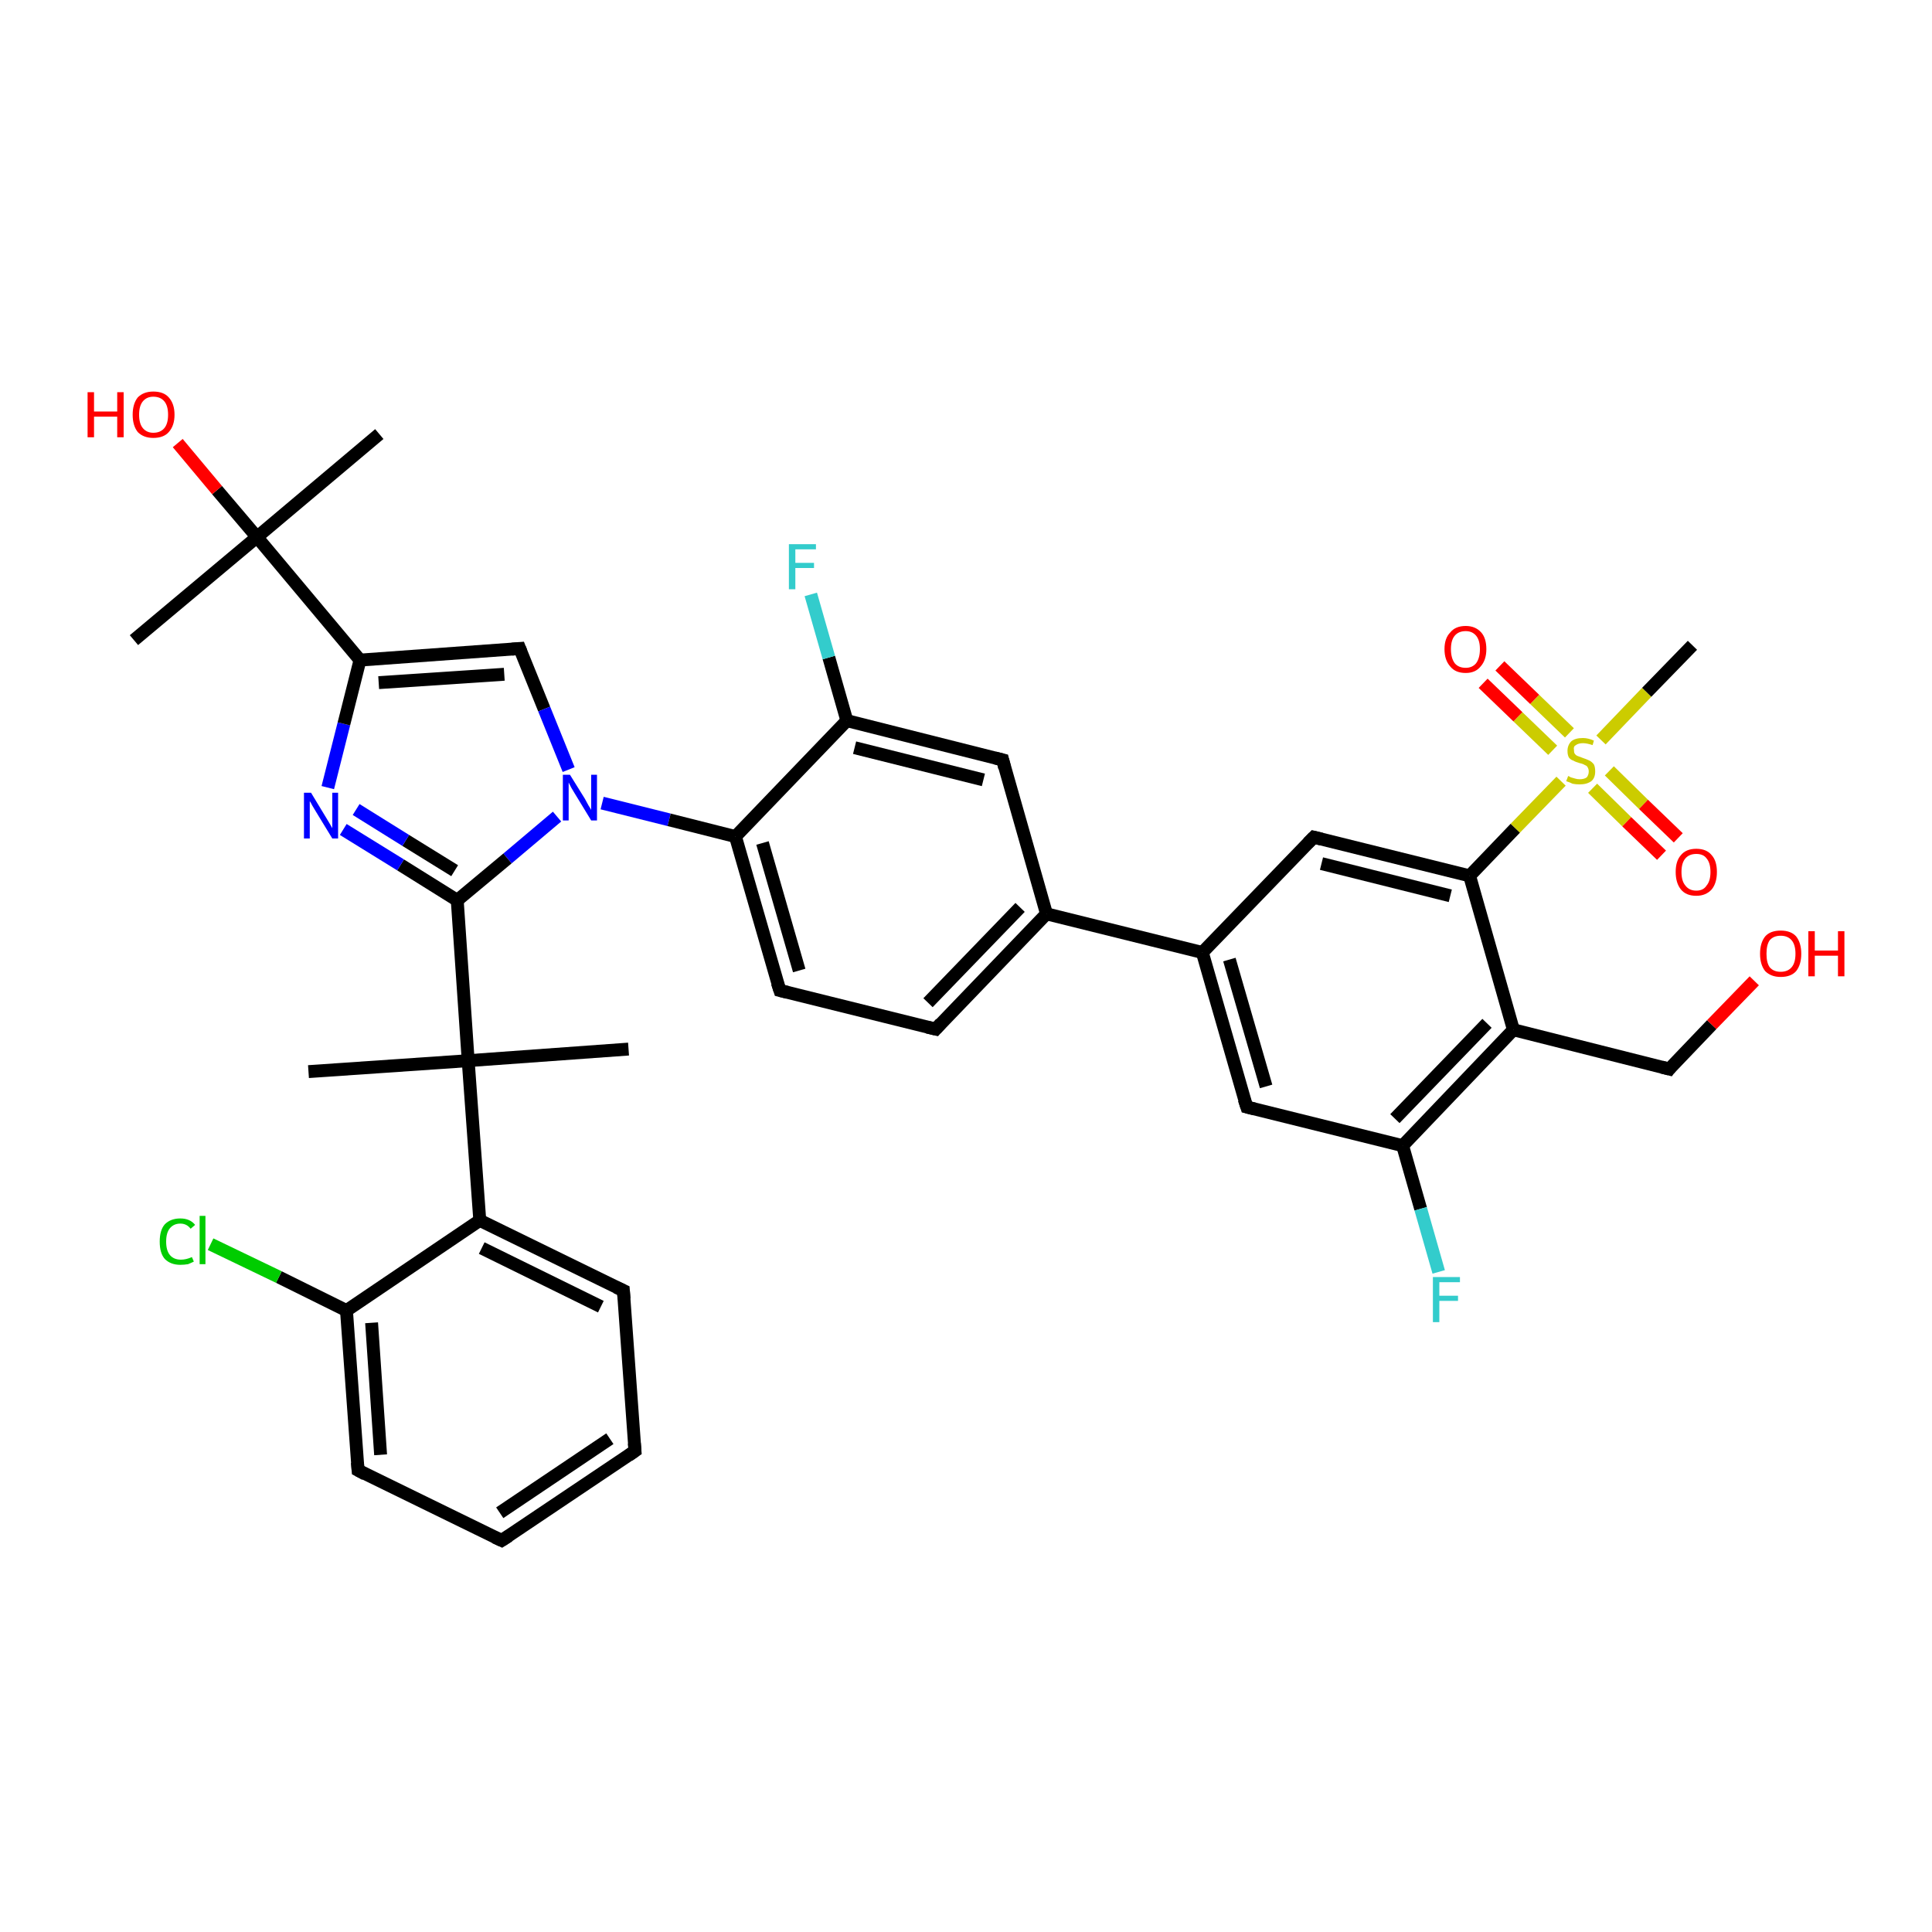 <?xml version='1.0' encoding='iso-8859-1'?>
<svg version='1.1' baseProfile='full'
              xmlns='http://www.w3.org/2000/svg'
                      xmlns:rdkit='http://www.rdkit.org/xml'
                      xmlns:xlink='http://www.w3.org/1999/xlink'
                  xml:space='preserve'
width='300px' height='300px' viewBox='0 0 300 300'>
<!-- END OF HEADER -->
<rect style='opacity:1.0;fill:#FFFFFF;stroke:none' width='300.0' height='300.0' x='0.0' y='0.0'> </rect>
<path class='bond-0 atom-0 atom-1' d='M 58.9,67.4 L 39.9,83.4' style='fill:none;fill-rule:evenodd;stroke:#000000;stroke-width:2.0px;stroke-linecap:butt;stroke-linejoin:miter;stroke-opacity:1' />
<path class='bond-1 atom-1 atom-2' d='M 39.9,83.4 L 20.8,99.4' style='fill:none;fill-rule:evenodd;stroke:#000000;stroke-width:2.0px;stroke-linecap:butt;stroke-linejoin:miter;stroke-opacity:1' />
<path class='bond-2 atom-1 atom-3' d='M 39.9,83.4 L 33.7,76.1' style='fill:none;fill-rule:evenodd;stroke:#000000;stroke-width:2.0px;stroke-linecap:butt;stroke-linejoin:miter;stroke-opacity:1' />
<path class='bond-2 atom-1 atom-3' d='M 33.7,76.1 L 27.6,68.8' style='fill:none;fill-rule:evenodd;stroke:#FF0000;stroke-width:2.0px;stroke-linecap:butt;stroke-linejoin:miter;stroke-opacity:1' />
<path class='bond-3 atom-1 atom-4' d='M 39.9,83.4 L 55.9,102.5' style='fill:none;fill-rule:evenodd;stroke:#000000;stroke-width:2.0px;stroke-linecap:butt;stroke-linejoin:miter;stroke-opacity:1' />
<path class='bond-4 atom-4 atom-5' d='M 55.9,102.5 L 80.7,100.7' style='fill:none;fill-rule:evenodd;stroke:#000000;stroke-width:2.0px;stroke-linecap:butt;stroke-linejoin:miter;stroke-opacity:1' />
<path class='bond-4 atom-4 atom-5' d='M 58.8,106.0 L 78.3,104.7' style='fill:none;fill-rule:evenodd;stroke:#000000;stroke-width:2.0px;stroke-linecap:butt;stroke-linejoin:miter;stroke-opacity:1' />
<path class='bond-5 atom-5 atom-6' d='M 80.7,100.7 L 84.5,110.1' style='fill:none;fill-rule:evenodd;stroke:#000000;stroke-width:2.0px;stroke-linecap:butt;stroke-linejoin:miter;stroke-opacity:1' />
<path class='bond-5 atom-5 atom-6' d='M 84.5,110.1 L 88.3,119.5' style='fill:none;fill-rule:evenodd;stroke:#0000FF;stroke-width:2.0px;stroke-linecap:butt;stroke-linejoin:miter;stroke-opacity:1' />
<path class='bond-6 atom-6 atom-7' d='M 86.5,126.8 L 78.8,133.3' style='fill:none;fill-rule:evenodd;stroke:#0000FF;stroke-width:2.0px;stroke-linecap:butt;stroke-linejoin:miter;stroke-opacity:1' />
<path class='bond-6 atom-6 atom-7' d='M 78.8,133.3 L 71.0,139.8' style='fill:none;fill-rule:evenodd;stroke:#000000;stroke-width:2.0px;stroke-linecap:butt;stroke-linejoin:miter;stroke-opacity:1' />
<path class='bond-7 atom-7 atom-8' d='M 71.0,139.8 L 62.2,134.3' style='fill:none;fill-rule:evenodd;stroke:#000000;stroke-width:2.0px;stroke-linecap:butt;stroke-linejoin:miter;stroke-opacity:1' />
<path class='bond-7 atom-7 atom-8' d='M 62.2,134.3 L 53.3,128.8' style='fill:none;fill-rule:evenodd;stroke:#0000FF;stroke-width:2.0px;stroke-linecap:butt;stroke-linejoin:miter;stroke-opacity:1' />
<path class='bond-7 atom-7 atom-8' d='M 70.6,135.2 L 63.0,130.5' style='fill:none;fill-rule:evenodd;stroke:#000000;stroke-width:2.0px;stroke-linecap:butt;stroke-linejoin:miter;stroke-opacity:1' />
<path class='bond-7 atom-7 atom-8' d='M 63.0,130.5 L 55.3,125.7' style='fill:none;fill-rule:evenodd;stroke:#0000FF;stroke-width:2.0px;stroke-linecap:butt;stroke-linejoin:miter;stroke-opacity:1' />
<path class='bond-8 atom-7 atom-9' d='M 71.0,139.8 L 72.7,164.7' style='fill:none;fill-rule:evenodd;stroke:#000000;stroke-width:2.0px;stroke-linecap:butt;stroke-linejoin:miter;stroke-opacity:1' />
<path class='bond-9 atom-9 atom-10' d='M 72.7,164.7 L 97.6,162.9' style='fill:none;fill-rule:evenodd;stroke:#000000;stroke-width:2.0px;stroke-linecap:butt;stroke-linejoin:miter;stroke-opacity:1' />
<path class='bond-10 atom-9 atom-11' d='M 72.7,164.7 L 47.9,166.4' style='fill:none;fill-rule:evenodd;stroke:#000000;stroke-width:2.0px;stroke-linecap:butt;stroke-linejoin:miter;stroke-opacity:1' />
<path class='bond-11 atom-9 atom-12' d='M 72.7,164.7 L 74.5,189.5' style='fill:none;fill-rule:evenodd;stroke:#000000;stroke-width:2.0px;stroke-linecap:butt;stroke-linejoin:miter;stroke-opacity:1' />
<path class='bond-12 atom-12 atom-13' d='M 74.5,189.5 L 96.8,200.4' style='fill:none;fill-rule:evenodd;stroke:#000000;stroke-width:2.0px;stroke-linecap:butt;stroke-linejoin:miter;stroke-opacity:1' />
<path class='bond-12 atom-12 atom-13' d='M 74.8,193.8 L 93.3,202.9' style='fill:none;fill-rule:evenodd;stroke:#000000;stroke-width:2.0px;stroke-linecap:butt;stroke-linejoin:miter;stroke-opacity:1' />
<path class='bond-13 atom-13 atom-14' d='M 96.8,200.4 L 98.6,225.3' style='fill:none;fill-rule:evenodd;stroke:#000000;stroke-width:2.0px;stroke-linecap:butt;stroke-linejoin:miter;stroke-opacity:1' />
<path class='bond-14 atom-14 atom-15' d='M 98.6,225.3 L 77.9,239.2' style='fill:none;fill-rule:evenodd;stroke:#000000;stroke-width:2.0px;stroke-linecap:butt;stroke-linejoin:miter;stroke-opacity:1' />
<path class='bond-14 atom-14 atom-15' d='M 94.7,223.4 L 77.6,234.9' style='fill:none;fill-rule:evenodd;stroke:#000000;stroke-width:2.0px;stroke-linecap:butt;stroke-linejoin:miter;stroke-opacity:1' />
<path class='bond-15 atom-15 atom-16' d='M 77.9,239.2 L 55.6,228.3' style='fill:none;fill-rule:evenodd;stroke:#000000;stroke-width:2.0px;stroke-linecap:butt;stroke-linejoin:miter;stroke-opacity:1' />
<path class='bond-16 atom-16 atom-17' d='M 55.6,228.3 L 53.8,203.5' style='fill:none;fill-rule:evenodd;stroke:#000000;stroke-width:2.0px;stroke-linecap:butt;stroke-linejoin:miter;stroke-opacity:1' />
<path class='bond-16 atom-16 atom-17' d='M 59.1,225.9 L 57.7,205.4' style='fill:none;fill-rule:evenodd;stroke:#000000;stroke-width:2.0px;stroke-linecap:butt;stroke-linejoin:miter;stroke-opacity:1' />
<path class='bond-17 atom-17 atom-18' d='M 53.8,203.5 L 43.3,198.3' style='fill:none;fill-rule:evenodd;stroke:#000000;stroke-width:2.0px;stroke-linecap:butt;stroke-linejoin:miter;stroke-opacity:1' />
<path class='bond-17 atom-17 atom-18' d='M 43.3,198.3 L 32.7,193.2' style='fill:none;fill-rule:evenodd;stroke:#00CC00;stroke-width:2.0px;stroke-linecap:butt;stroke-linejoin:miter;stroke-opacity:1' />
<path class='bond-18 atom-6 atom-19' d='M 93.5,124.7 L 103.9,127.3' style='fill:none;fill-rule:evenodd;stroke:#0000FF;stroke-width:2.0px;stroke-linecap:butt;stroke-linejoin:miter;stroke-opacity:1' />
<path class='bond-18 atom-6 atom-19' d='M 103.9,127.3 L 114.2,129.9' style='fill:none;fill-rule:evenodd;stroke:#000000;stroke-width:2.0px;stroke-linecap:butt;stroke-linejoin:miter;stroke-opacity:1' />
<path class='bond-19 atom-19 atom-20' d='M 114.2,129.9 L 121.1,153.8' style='fill:none;fill-rule:evenodd;stroke:#000000;stroke-width:2.0px;stroke-linecap:butt;stroke-linejoin:miter;stroke-opacity:1' />
<path class='bond-19 atom-19 atom-20' d='M 118.4,130.9 L 124.1,150.7' style='fill:none;fill-rule:evenodd;stroke:#000000;stroke-width:2.0px;stroke-linecap:butt;stroke-linejoin:miter;stroke-opacity:1' />
<path class='bond-20 atom-20 atom-21' d='M 121.1,153.8 L 145.3,159.8' style='fill:none;fill-rule:evenodd;stroke:#000000;stroke-width:2.0px;stroke-linecap:butt;stroke-linejoin:miter;stroke-opacity:1' />
<path class='bond-21 atom-21 atom-22' d='M 145.3,159.8 L 162.5,141.9' style='fill:none;fill-rule:evenodd;stroke:#000000;stroke-width:2.0px;stroke-linecap:butt;stroke-linejoin:miter;stroke-opacity:1' />
<path class='bond-21 atom-21 atom-22' d='M 144.1,155.7 L 158.4,140.9' style='fill:none;fill-rule:evenodd;stroke:#000000;stroke-width:2.0px;stroke-linecap:butt;stroke-linejoin:miter;stroke-opacity:1' />
<path class='bond-22 atom-22 atom-23' d='M 162.5,141.9 L 155.7,118.0' style='fill:none;fill-rule:evenodd;stroke:#000000;stroke-width:2.0px;stroke-linecap:butt;stroke-linejoin:miter;stroke-opacity:1' />
<path class='bond-23 atom-23 atom-24' d='M 155.7,118.0 L 131.5,111.9' style='fill:none;fill-rule:evenodd;stroke:#000000;stroke-width:2.0px;stroke-linecap:butt;stroke-linejoin:miter;stroke-opacity:1' />
<path class='bond-23 atom-23 atom-24' d='M 152.7,121.1 L 132.7,116.1' style='fill:none;fill-rule:evenodd;stroke:#000000;stroke-width:2.0px;stroke-linecap:butt;stroke-linejoin:miter;stroke-opacity:1' />
<path class='bond-24 atom-24 atom-25' d='M 131.5,111.9 L 128.7,102.1' style='fill:none;fill-rule:evenodd;stroke:#000000;stroke-width:2.0px;stroke-linecap:butt;stroke-linejoin:miter;stroke-opacity:1' />
<path class='bond-24 atom-24 atom-25' d='M 128.7,102.1 L 125.9,92.3' style='fill:none;fill-rule:evenodd;stroke:#33CCCC;stroke-width:2.0px;stroke-linecap:butt;stroke-linejoin:miter;stroke-opacity:1' />
<path class='bond-25 atom-22 atom-26' d='M 162.5,141.9 L 186.7,147.9' style='fill:none;fill-rule:evenodd;stroke:#000000;stroke-width:2.0px;stroke-linecap:butt;stroke-linejoin:miter;stroke-opacity:1' />
<path class='bond-26 atom-26 atom-27' d='M 186.7,147.9 L 193.6,171.9' style='fill:none;fill-rule:evenodd;stroke:#000000;stroke-width:2.0px;stroke-linecap:butt;stroke-linejoin:miter;stroke-opacity:1' />
<path class='bond-26 atom-26 atom-27' d='M 190.9,149.0 L 196.6,168.7' style='fill:none;fill-rule:evenodd;stroke:#000000;stroke-width:2.0px;stroke-linecap:butt;stroke-linejoin:miter;stroke-opacity:1' />
<path class='bond-27 atom-27 atom-28' d='M 193.6,171.9 L 217.8,177.9' style='fill:none;fill-rule:evenodd;stroke:#000000;stroke-width:2.0px;stroke-linecap:butt;stroke-linejoin:miter;stroke-opacity:1' />
<path class='bond-28 atom-28 atom-29' d='M 217.8,177.9 L 220.6,187.7' style='fill:none;fill-rule:evenodd;stroke:#000000;stroke-width:2.0px;stroke-linecap:butt;stroke-linejoin:miter;stroke-opacity:1' />
<path class='bond-28 atom-28 atom-29' d='M 220.6,187.7 L 223.4,197.5' style='fill:none;fill-rule:evenodd;stroke:#33CCCC;stroke-width:2.0px;stroke-linecap:butt;stroke-linejoin:miter;stroke-opacity:1' />
<path class='bond-29 atom-28 atom-30' d='M 217.8,177.9 L 235.0,159.9' style='fill:none;fill-rule:evenodd;stroke:#000000;stroke-width:2.0px;stroke-linecap:butt;stroke-linejoin:miter;stroke-opacity:1' />
<path class='bond-29 atom-28 atom-30' d='M 216.6,173.7 L 230.9,158.9' style='fill:none;fill-rule:evenodd;stroke:#000000;stroke-width:2.0px;stroke-linecap:butt;stroke-linejoin:miter;stroke-opacity:1' />
<path class='bond-30 atom-30 atom-31' d='M 235.0,159.9 L 259.2,166.0' style='fill:none;fill-rule:evenodd;stroke:#000000;stroke-width:2.0px;stroke-linecap:butt;stroke-linejoin:miter;stroke-opacity:1' />
<path class='bond-31 atom-31 atom-32' d='M 259.2,166.0 L 265.8,159.1' style='fill:none;fill-rule:evenodd;stroke:#000000;stroke-width:2.0px;stroke-linecap:butt;stroke-linejoin:miter;stroke-opacity:1' />
<path class='bond-31 atom-31 atom-32' d='M 265.8,159.1 L 272.4,152.3' style='fill:none;fill-rule:evenodd;stroke:#FF0000;stroke-width:2.0px;stroke-linecap:butt;stroke-linejoin:miter;stroke-opacity:1' />
<path class='bond-32 atom-30 atom-33' d='M 235.0,159.9 L 228.2,136.0' style='fill:none;fill-rule:evenodd;stroke:#000000;stroke-width:2.0px;stroke-linecap:butt;stroke-linejoin:miter;stroke-opacity:1' />
<path class='bond-33 atom-33 atom-34' d='M 228.2,136.0 L 204.0,130.0' style='fill:none;fill-rule:evenodd;stroke:#000000;stroke-width:2.0px;stroke-linecap:butt;stroke-linejoin:miter;stroke-opacity:1' />
<path class='bond-33 atom-33 atom-34' d='M 225.2,139.1 L 205.2,134.1' style='fill:none;fill-rule:evenodd;stroke:#000000;stroke-width:2.0px;stroke-linecap:butt;stroke-linejoin:miter;stroke-opacity:1' />
<path class='bond-34 atom-33 atom-35' d='M 228.2,136.0 L 235.3,128.6' style='fill:none;fill-rule:evenodd;stroke:#000000;stroke-width:2.0px;stroke-linecap:butt;stroke-linejoin:miter;stroke-opacity:1' />
<path class='bond-34 atom-33 atom-35' d='M 235.3,128.6 L 242.4,121.3' style='fill:none;fill-rule:evenodd;stroke:#CCCC00;stroke-width:2.0px;stroke-linecap:butt;stroke-linejoin:miter;stroke-opacity:1' />
<path class='bond-35 atom-35 atom-36' d='M 248.6,114.9 L 255.7,107.5' style='fill:none;fill-rule:evenodd;stroke:#CCCC00;stroke-width:2.0px;stroke-linecap:butt;stroke-linejoin:miter;stroke-opacity:1' />
<path class='bond-35 atom-35 atom-36' d='M 255.7,107.5 L 262.8,100.2' style='fill:none;fill-rule:evenodd;stroke:#000000;stroke-width:2.0px;stroke-linecap:butt;stroke-linejoin:miter;stroke-opacity:1' />
<path class='bond-36 atom-35 atom-37' d='M 247.3,122.4 L 252.6,127.6' style='fill:none;fill-rule:evenodd;stroke:#CCCC00;stroke-width:2.0px;stroke-linecap:butt;stroke-linejoin:miter;stroke-opacity:1' />
<path class='bond-36 atom-35 atom-37' d='M 252.6,127.6 L 258.0,132.8' style='fill:none;fill-rule:evenodd;stroke:#FF0000;stroke-width:2.0px;stroke-linecap:butt;stroke-linejoin:miter;stroke-opacity:1' />
<path class='bond-36 atom-35 atom-37' d='M 249.9,119.7 L 255.2,124.9' style='fill:none;fill-rule:evenodd;stroke:#CCCC00;stroke-width:2.0px;stroke-linecap:butt;stroke-linejoin:miter;stroke-opacity:1' />
<path class='bond-36 atom-35 atom-37' d='M 255.2,124.9 L 260.6,130.1' style='fill:none;fill-rule:evenodd;stroke:#FF0000;stroke-width:2.0px;stroke-linecap:butt;stroke-linejoin:miter;stroke-opacity:1' />
<path class='bond-37 atom-35 atom-38' d='M 243.7,113.8 L 238.3,108.6' style='fill:none;fill-rule:evenodd;stroke:#CCCC00;stroke-width:2.0px;stroke-linecap:butt;stroke-linejoin:miter;stroke-opacity:1' />
<path class='bond-37 atom-35 atom-38' d='M 238.3,108.6 L 232.9,103.4' style='fill:none;fill-rule:evenodd;stroke:#FF0000;stroke-width:2.0px;stroke-linecap:butt;stroke-linejoin:miter;stroke-opacity:1' />
<path class='bond-37 atom-35 atom-38' d='M 241.1,116.5 L 235.7,111.3' style='fill:none;fill-rule:evenodd;stroke:#CCCC00;stroke-width:2.0px;stroke-linecap:butt;stroke-linejoin:miter;stroke-opacity:1' />
<path class='bond-37 atom-35 atom-38' d='M 235.7,111.3 L 230.3,106.1' style='fill:none;fill-rule:evenodd;stroke:#FF0000;stroke-width:2.0px;stroke-linecap:butt;stroke-linejoin:miter;stroke-opacity:1' />
<path class='bond-38 atom-8 atom-4' d='M 50.9,122.3 L 53.4,112.4' style='fill:none;fill-rule:evenodd;stroke:#0000FF;stroke-width:2.0px;stroke-linecap:butt;stroke-linejoin:miter;stroke-opacity:1' />
<path class='bond-38 atom-8 atom-4' d='M 53.4,112.4 L 55.9,102.5' style='fill:none;fill-rule:evenodd;stroke:#000000;stroke-width:2.0px;stroke-linecap:butt;stroke-linejoin:miter;stroke-opacity:1' />
<path class='bond-39 atom-17 atom-12' d='M 53.8,203.5 L 74.5,189.5' style='fill:none;fill-rule:evenodd;stroke:#000000;stroke-width:2.0px;stroke-linecap:butt;stroke-linejoin:miter;stroke-opacity:1' />
<path class='bond-40 atom-24 atom-19' d='M 131.5,111.9 L 114.2,129.9' style='fill:none;fill-rule:evenodd;stroke:#000000;stroke-width:2.0px;stroke-linecap:butt;stroke-linejoin:miter;stroke-opacity:1' />
<path class='bond-41 atom-34 atom-26' d='M 204.0,130.0 L 186.7,147.9' style='fill:none;fill-rule:evenodd;stroke:#000000;stroke-width:2.0px;stroke-linecap:butt;stroke-linejoin:miter;stroke-opacity:1' />
<path d='M 79.5,100.8 L 80.7,100.7 L 80.9,101.2' style='fill:none;stroke:#000000;stroke-width:2.0px;stroke-linecap:butt;stroke-linejoin:miter;stroke-opacity:1;' />
<path d='M 95.7,199.9 L 96.8,200.4 L 96.9,201.7' style='fill:none;stroke:#000000;stroke-width:2.0px;stroke-linecap:butt;stroke-linejoin:miter;stroke-opacity:1;' />
<path d='M 98.5,224.1 L 98.6,225.3 L 97.6,226.0' style='fill:none;stroke:#000000;stroke-width:2.0px;stroke-linecap:butt;stroke-linejoin:miter;stroke-opacity:1;' />
<path d='M 79.0,238.5 L 77.9,239.2 L 76.8,238.7' style='fill:none;stroke:#000000;stroke-width:2.0px;stroke-linecap:butt;stroke-linejoin:miter;stroke-opacity:1;' />
<path d='M 56.7,228.9 L 55.6,228.3 L 55.5,227.1' style='fill:none;stroke:#000000;stroke-width:2.0px;stroke-linecap:butt;stroke-linejoin:miter;stroke-opacity:1;' />
<path d='M 120.7,152.6 L 121.1,153.8 L 122.3,154.1' style='fill:none;stroke:#000000;stroke-width:2.0px;stroke-linecap:butt;stroke-linejoin:miter;stroke-opacity:1;' />
<path d='M 144.0,159.5 L 145.3,159.8 L 146.1,158.9' style='fill:none;stroke:#000000;stroke-width:2.0px;stroke-linecap:butt;stroke-linejoin:miter;stroke-opacity:1;' />
<path d='M 156.0,119.2 L 155.7,118.0 L 154.5,117.7' style='fill:none;stroke:#000000;stroke-width:2.0px;stroke-linecap:butt;stroke-linejoin:miter;stroke-opacity:1;' />
<path d='M 193.2,170.7 L 193.6,171.9 L 194.8,172.2' style='fill:none;stroke:#000000;stroke-width:2.0px;stroke-linecap:butt;stroke-linejoin:miter;stroke-opacity:1;' />
<path d='M 258.0,165.7 L 259.2,166.0 L 259.5,165.6' style='fill:none;stroke:#000000;stroke-width:2.0px;stroke-linecap:butt;stroke-linejoin:miter;stroke-opacity:1;' />
<path d='M 205.2,130.3 L 204.0,130.0 L 203.1,130.9' style='fill:none;stroke:#000000;stroke-width:2.0px;stroke-linecap:butt;stroke-linejoin:miter;stroke-opacity:1;' />
<path class='atom-3' d='M 13.6 60.9
L 14.6 60.9
L 14.6 63.9
L 18.2 63.9
L 18.2 60.9
L 19.2 60.9
L 19.2 67.9
L 18.2 67.9
L 18.2 64.7
L 14.6 64.7
L 14.6 67.9
L 13.6 67.9
L 13.6 60.9
' fill='#FF0000'/>
<path class='atom-3' d='M 20.6 64.4
Q 20.6 62.7, 21.4 61.7
Q 22.3 60.8, 23.8 60.8
Q 25.4 60.8, 26.2 61.7
Q 27.1 62.7, 27.1 64.4
Q 27.1 66.1, 26.2 67.1
Q 25.4 68.0, 23.8 68.0
Q 22.3 68.0, 21.4 67.1
Q 20.6 66.1, 20.6 64.4
M 23.8 67.2
Q 24.9 67.2, 25.5 66.5
Q 26.1 65.8, 26.1 64.4
Q 26.1 63.0, 25.5 62.3
Q 24.9 61.6, 23.8 61.6
Q 22.8 61.6, 22.2 62.3
Q 21.6 63.0, 21.6 64.4
Q 21.6 65.8, 22.2 66.5
Q 22.8 67.2, 23.8 67.2
' fill='#FF0000'/>
<path class='atom-6' d='M 88.5 120.3
L 90.8 124.0
Q 91.0 124.4, 91.4 125.1
Q 91.8 125.7, 91.8 125.8
L 91.8 120.3
L 92.7 120.3
L 92.7 127.4
L 91.8 127.4
L 89.3 123.3
Q 89.0 122.8, 88.7 122.3
Q 88.4 121.7, 88.3 121.5
L 88.3 127.4
L 87.4 127.4
L 87.4 120.3
L 88.5 120.3
' fill='#0000FF'/>
<path class='atom-8' d='M 48.3 123.1
L 50.6 126.9
Q 50.8 127.2, 51.2 127.9
Q 51.6 128.6, 51.6 128.6
L 51.6 123.1
L 52.5 123.1
L 52.5 130.2
L 51.6 130.2
L 49.1 126.1
Q 48.8 125.6, 48.5 125.1
Q 48.2 124.5, 48.1 124.4
L 48.1 130.2
L 47.2 130.2
L 47.2 123.1
L 48.3 123.1
' fill='#0000FF'/>
<path class='atom-18' d='M 24.8 192.8
Q 24.8 191.0, 25.6 190.1
Q 26.5 189.2, 28.0 189.2
Q 29.5 189.2, 30.3 190.2
L 29.6 190.8
Q 29.0 190.0, 28.0 190.0
Q 27.0 190.0, 26.4 190.7
Q 25.8 191.4, 25.8 192.8
Q 25.8 194.2, 26.4 194.9
Q 27.0 195.6, 28.1 195.6
Q 28.9 195.6, 29.8 195.2
L 30.1 195.9
Q 29.7 196.1, 29.2 196.3
Q 28.6 196.4, 28.0 196.4
Q 26.5 196.4, 25.6 195.5
Q 24.8 194.6, 24.8 192.8
' fill='#00CC00'/>
<path class='atom-18' d='M 31.0 188.8
L 31.9 188.8
L 31.9 196.3
L 31.0 196.3
L 31.0 188.8
' fill='#00CC00'/>
<path class='atom-25' d='M 122.5 84.5
L 126.7 84.5
L 126.7 85.3
L 123.5 85.3
L 123.5 87.4
L 126.4 87.4
L 126.4 88.2
L 123.5 88.2
L 123.5 91.5
L 122.5 91.5
L 122.5 84.5
' fill='#33CCCC'/>
<path class='atom-29' d='M 222.5 198.3
L 226.7 198.3
L 226.7 199.1
L 223.5 199.1
L 223.5 201.2
L 226.4 201.2
L 226.4 202.0
L 223.5 202.0
L 223.5 205.3
L 222.5 205.3
L 222.5 198.3
' fill='#33CCCC'/>
<path class='atom-32' d='M 273.3 148.1
Q 273.3 146.4, 274.1 145.4
Q 274.9 144.5, 276.5 144.5
Q 278.1 144.5, 278.9 145.4
Q 279.7 146.4, 279.7 148.1
Q 279.7 149.8, 278.9 150.8
Q 278.1 151.7, 276.5 151.7
Q 275.0 151.7, 274.1 150.8
Q 273.3 149.8, 273.3 148.1
M 276.5 150.9
Q 277.6 150.9, 278.2 150.2
Q 278.8 149.5, 278.8 148.1
Q 278.8 146.7, 278.2 146.0
Q 277.6 145.3, 276.5 145.3
Q 275.4 145.3, 274.8 146.0
Q 274.3 146.7, 274.3 148.1
Q 274.3 149.5, 274.8 150.2
Q 275.4 150.9, 276.5 150.9
' fill='#FF0000'/>
<path class='atom-32' d='M 280.8 144.6
L 281.8 144.6
L 281.8 147.6
L 285.4 147.6
L 285.4 144.6
L 286.4 144.6
L 286.4 151.6
L 285.4 151.6
L 285.4 148.4
L 281.8 148.4
L 281.8 151.6
L 280.8 151.6
L 280.8 144.6
' fill='#FF0000'/>
<path class='atom-35' d='M 243.5 120.5
Q 243.6 120.5, 243.9 120.7
Q 244.2 120.8, 244.6 120.9
Q 244.9 121.0, 245.3 121.0
Q 246.0 121.0, 246.4 120.7
Q 246.7 120.3, 246.7 119.8
Q 246.7 119.4, 246.5 119.1
Q 246.4 118.9, 246.1 118.8
Q 245.8 118.6, 245.3 118.5
Q 244.6 118.3, 244.3 118.1
Q 243.9 118.0, 243.6 117.6
Q 243.4 117.2, 243.4 116.6
Q 243.4 115.7, 244.0 115.1
Q 244.6 114.6, 245.8 114.6
Q 246.6 114.6, 247.5 115.0
L 247.3 115.7
Q 246.4 115.4, 245.8 115.4
Q 245.1 115.4, 244.7 115.7
Q 244.3 115.9, 244.4 116.4
Q 244.4 116.8, 244.5 117.0
Q 244.7 117.3, 245.0 117.4
Q 245.3 117.5, 245.8 117.7
Q 246.4 117.9, 246.8 118.1
Q 247.2 118.3, 247.5 118.7
Q 247.7 119.1, 247.7 119.8
Q 247.7 120.8, 247.1 121.3
Q 246.4 121.8, 245.3 121.8
Q 244.7 121.8, 244.2 121.7
Q 243.8 121.5, 243.2 121.3
L 243.5 120.5
' fill='#CCCC00'/>
<path class='atom-37' d='M 260.2 135.4
Q 260.2 133.7, 261.0 132.8
Q 261.8 131.8, 263.4 131.8
Q 265.0 131.8, 265.8 132.8
Q 266.6 133.7, 266.6 135.4
Q 266.6 137.1, 265.8 138.1
Q 264.9 139.1, 263.4 139.1
Q 261.8 139.1, 261.0 138.1
Q 260.2 137.1, 260.2 135.4
M 263.4 138.3
Q 264.5 138.3, 265.0 137.5
Q 265.6 136.8, 265.6 135.4
Q 265.6 134.0, 265.0 133.3
Q 264.5 132.6, 263.4 132.6
Q 262.3 132.6, 261.7 133.3
Q 261.1 134.0, 261.1 135.4
Q 261.1 136.8, 261.7 137.5
Q 262.3 138.3, 263.4 138.3
' fill='#FF0000'/>
<path class='atom-38' d='M 224.3 100.8
Q 224.3 99.1, 225.2 98.2
Q 226.0 97.2, 227.6 97.2
Q 229.1 97.2, 230.0 98.2
Q 230.8 99.1, 230.8 100.8
Q 230.8 102.5, 229.9 103.5
Q 229.1 104.5, 227.6 104.5
Q 226.0 104.5, 225.2 103.5
Q 224.3 102.5, 224.3 100.8
M 227.6 103.7
Q 228.6 103.7, 229.2 103.0
Q 229.8 102.2, 229.8 100.8
Q 229.8 99.4, 229.2 98.7
Q 228.6 98.0, 227.6 98.0
Q 226.5 98.0, 225.9 98.7
Q 225.3 99.4, 225.3 100.8
Q 225.3 102.2, 225.9 103.0
Q 226.5 103.7, 227.6 103.7
' fill='#FF0000'/>
</svg>
